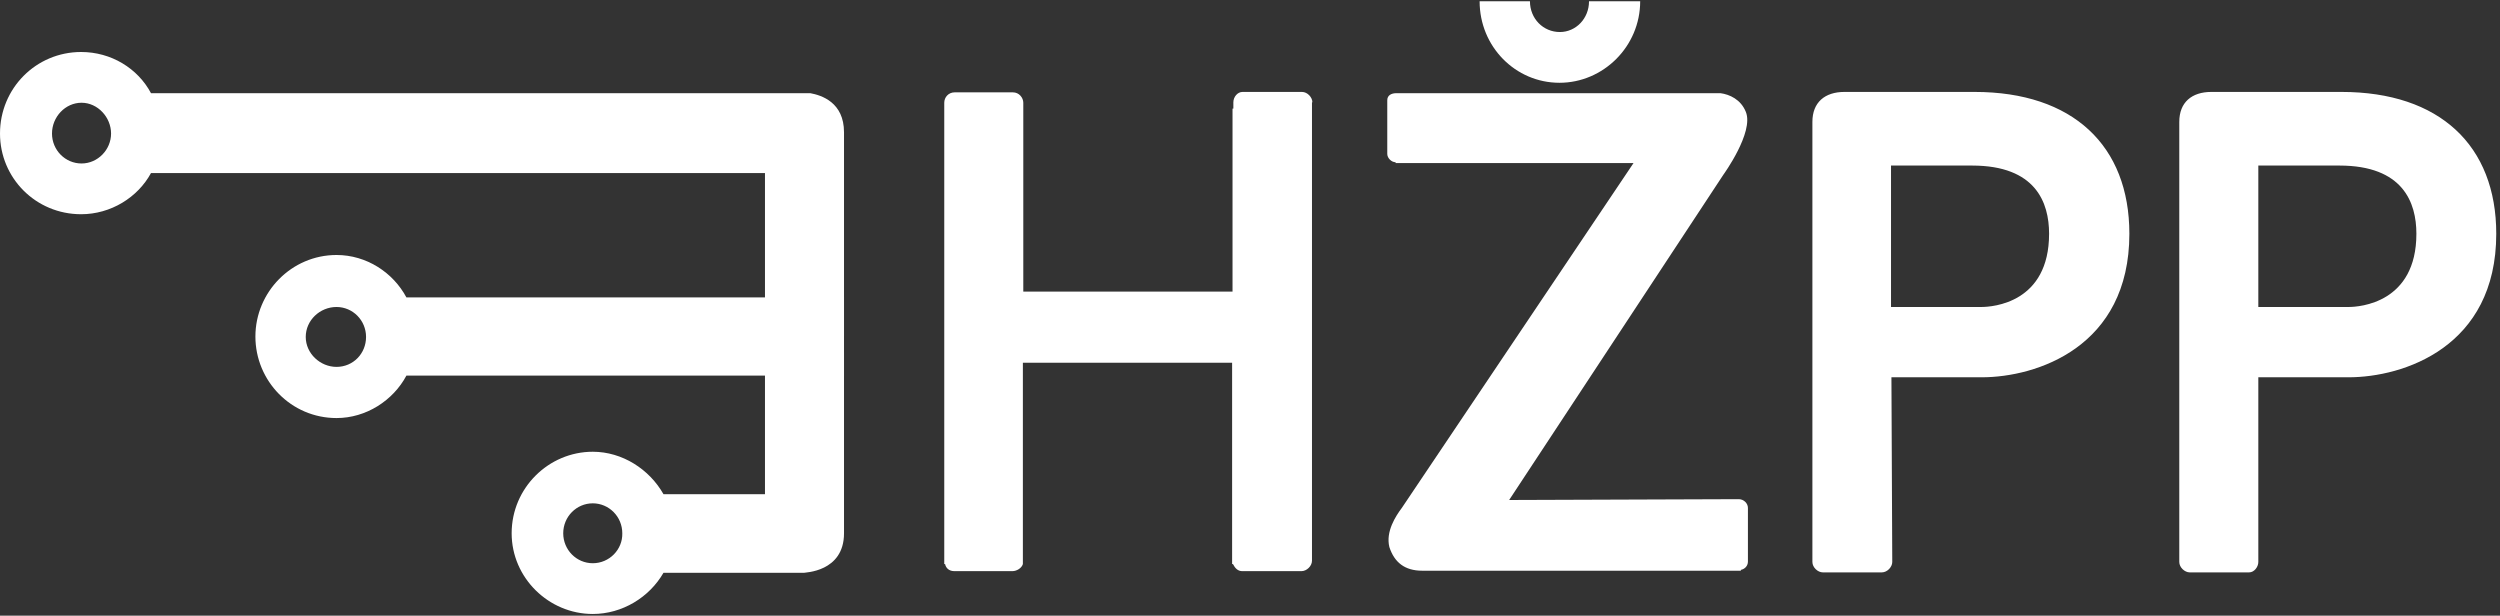 <svg width="601" height="148" viewBox="0 0 601 148" fill="none" xmlns="http://www.w3.org/2000/svg">
<rect x="0" y="0" width="601" height="148" fill="#333333" stroke="none"/>
<path d="M202.9 31.8C202.9 24.6 197.5 22.9 194.8 22.4H36.3C33.1 16.4 26.7 12.5 19.5 12.5C8.7 12.5 0 21.2 0 32.1C0 42.8 8.6 51.5 19.5 51.5C26.6 51.5 33.1 47.5 36.3 41.6H183.9V80.8H202.9V41.6V31.8ZM19.6 39.3C15.7 39.3 12.5 36.1 12.5 32.1C12.5 28.1 15.7 24.7 19.6 24.7C23.5 24.7 26.7 28.2 26.7 32.1C26.7 36 23.5 39.3 19.6 39.3Z" fill="white"/>
<path d="M202.9 128.2V118.8V84.8H183.9V118.8H159.5C156.1 112.8 149.6 108.6 142.5 108.6C131.9 108.6 123 117.3 123 128.2C123 138.9 131.9 147.6 142.5 147.6C149.6 147.6 156.1 143.6 159.5 137.7H193.3C193.3 137.6 202.9 137.6 202.9 128.2ZM142.5 135.4C138.6 135.4 135.4 132.2 135.4 128.2C135.4 124.2 138.6 121 142.5 121C146.4 121 149.6 124.2 149.6 128.2C149.7 132.1 146.5 135.4 142.5 135.4Z" fill="white"/>
<path d="M202.9 71.5H97.7C94.5 65.5 88.1 61.3 80.9 61.3C70.1 61.3 61.4 70.2 61.4 80.9C61.4 91.6 70 100.5 80.9 100.5C88 100.5 94.5 96.3 97.7 90.3H202.9V71.5ZM80.9 88.2C77 88.2 73.5 85 73.5 81C73.5 77 76.9 73.8 80.9 73.8C84.8 73.8 88 77 88 81C88 85 84.9 88.2 80.9 88.2Z" fill="white"/>
<path d="M382 0.3H394.3C394.3 11.2 385.4 19.9 374.9 19.9C364.3 19.9 355.7 11.2 355.7 0.3H367.8C367.8 4.5 371 7.7 375 7.7C378.8 7.7 382 4.5 382 0.3ZM315.5 24.6C315.5 23.4 314.3 22.1 313 22.1H298.7C297.5 22.1 296.5 23.3 296.5 24.6V26.1H296.3V70.1H246V24.7C246 23.5 245 22.2 243.5 22.2H229.5C228 22.2 227 23.4 227 24.7V134.9V135.6H227.2C227.4 136.6 228.2 137.3 229.4 137.3H243.4C244.4 137.3 245.6 136.6 245.9 135.6C245.9 135.4 245.9 87.2 245.9 87.2H296.2V135.6H296.4C296.9 136.6 297.6 137.3 298.6 137.3H312.9C314.1 137.3 315.4 136.1 315.4 134.8V24.6H315.5ZM418 120L362.8 120.2L414.3 42C414.3 42 421.7 31.8 419.7 26.9C418.5 23.9 415.8 22.7 413.6 22.4C413.3 22.4 413.1 22.4 413.1 22.4H335.7C334.5 22.4 333.5 22.9 333.5 24.1V37C333.5 38 334.5 39 335.5 39V39.2H392.7L337 122.1C335.5 124.1 333.1 127.8 334 131.5C335.2 135.2 337.7 137.2 341.9 137.2H418.5V137C419.5 136.8 420.2 136 420.2 135V122.1C420.2 121 419.2 120 418 120ZM511.9 56.2C511.9 83.5 489.5 90.7 476.4 90.7H454.7L454.9 135.1C454.9 136.3 453.7 137.6 452.4 137.6H438.2C437 137.6 435.7 136.4 435.7 135.1V29.3C435.7 24.6 438.7 22.1 443.4 22.1H474.7C498.3 22.1 511.9 35 511.9 56.2ZM492.6 56.2C492.6 48.7 489.4 39.8 474.1 39.8H454.6V73.8H476.3C479.1 73.8 492.6 72.8 492.6 56.2ZM600.1 56.2C600.1 83.5 577.7 90.7 564.6 90.7H542.9V135.1C542.9 136.3 541.9 137.6 540.7 137.6H526.4C525.2 137.6 523.9 136.4 523.9 135.1V29.3C523.9 24.6 526.9 22.1 531.6 22.1H562.9C586.5 22.1 600.1 35 600.1 56.2ZM580.9 56.2C580.9 48.7 577.7 39.8 562.4 39.8H542.9V73.8H564.6C567.3 73.8 580.9 72.8 580.9 56.2Z" fill="white"/>
</svg>
